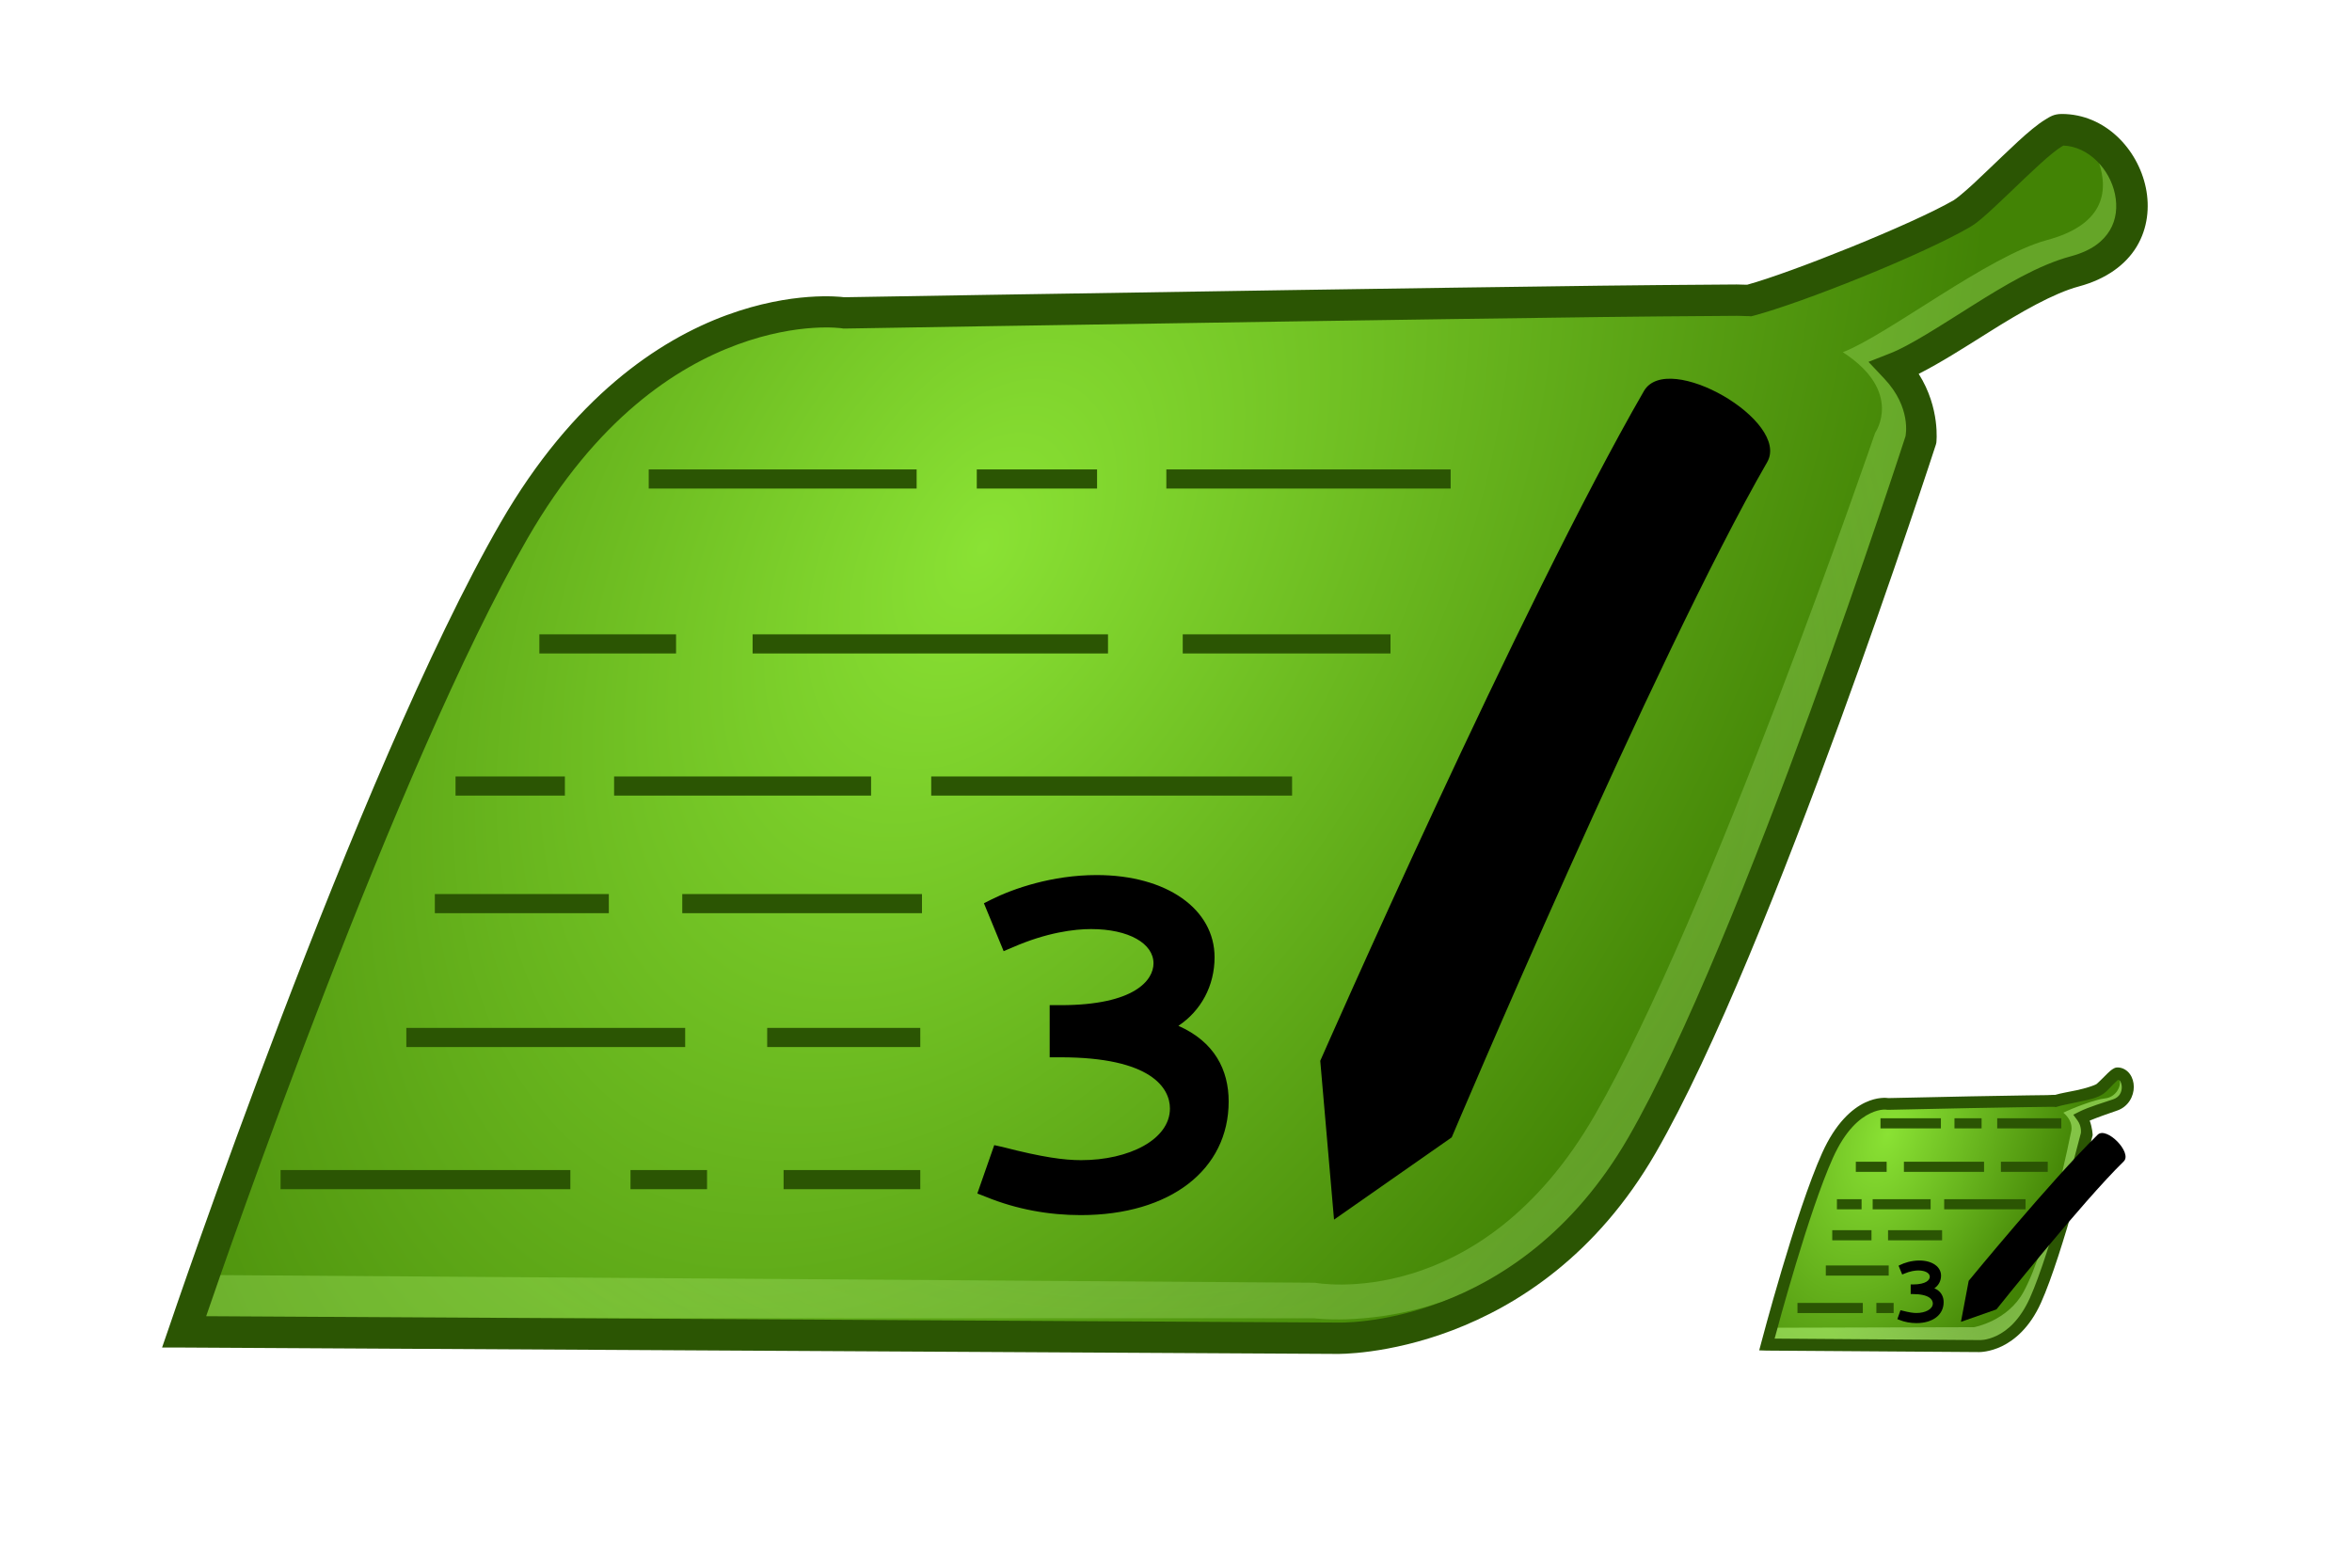 <?xml version="1.0" encoding="UTF-8" standalone="no"?>
<!-- Created with Inkscape (http://www.inkscape.org/) -->

<svg
   xmlns:dc="http://purl.org/dc/elements/1.1/"
   xmlns:cc="http://creativecommons.org/ns#"
   xmlns:rdf="http://www.w3.org/1999/02/22-rdf-syntax-ns#"
   xmlns:svg="http://www.w3.org/2000/svg"
   xmlns="http://www.w3.org/2000/svg"
   xmlns:xlink="http://www.w3.org/1999/xlink"
   xmlns:sodipodi="http://sodipodi.sourceforge.net/DTD/sodipodi-0.dtd"
   xmlns:inkscape="http://www.inkscape.org/namespaces/inkscape"
   width="300"
   height="200"
   id="svg2"
   version="1.1"
   inkscape:version="0.48.2 r9819"
   sodipodi:docname="l3afpadiconTANGNOME.svg">
  <defs
     id="defs4">
    <linearGradient
       id="linearGradient3799">
      <stop
         style="stop-color:#3e772c;stop-opacity:1;"
         offset="0"
         id="stop3801" />
      <stop
         style="stop-color:#14260e;stop-opacity:1;"
         offset="1"
         id="stop3803" />
    </linearGradient>
    <linearGradient
       id="linearGradient3791">
      <stop
         style="stop-color:#71ce57;stop-opacity:1;"
         offset="0"
         id="stop3793" />
      <stop
         style="stop-color:#42952b;stop-opacity:1;"
         offset="1"
         id="stop3795" />
    </linearGradient>
    <radialGradient
       inkscape:collect="always"
       xlink:href="#linearGradient3791-8"
       id="radialGradient3797-5"
       cx="227.6"
       cy="198.532"
       fx="227.6"
       fy="198.532"
       r="88.868"
       gradientTransform="matrix(1.231,2.132,-1.305,0.753,146.923,-521.042)"
       gradientUnits="userSpaceOnUse" />
    <linearGradient
       id="linearGradient3791-8">
      <stop
         style="stop-color:#71ce57;stop-opacity:1;"
         offset="0"
         id="stop3793-0" />
      <stop
         style="stop-color:#42952b;stop-opacity:1;"
         offset="1"
         id="stop3795-2" />
    </linearGradient>
    <radialGradient
       inkscape:collect="always"
       xlink:href="#linearGradient3791-8"
       id="radialGradient3935"
       gradientUnits="userSpaceOnUse"
       gradientTransform="matrix(1.231,2.132,-1.305,0.753,979.375,13.522)"
       cx="227.6"
       cy="198.532"
       fx="227.6"
       fy="198.532"
       r="88.868" />
    <radialGradient
       inkscape:collect="always"
       xlink:href="#linearGradient3791-8-9"
       id="radialGradient3935-8"
       gradientUnits="userSpaceOnUse"
       gradientTransform="matrix(1.231,2.132,-1.305,0.753,486.923,-521.042)"
       cx="227.6"
       cy="198.532"
       fx="227.6"
       fy="198.532"
       r="88.868" />
    <linearGradient
       id="linearGradient3791-8-9">
      <stop
         style="stop-color:#8ae234;stop-opacity:1;"
         offset="0"
         id="stop3793-0-5" />
      <stop
         style="stop-color:#428305;stop-opacity:1;"
         offset="1"
         id="stop3795-2-6" />
    </linearGradient>
    <radialGradient
       r="88.868"
       fy="173.089"
       fx="222.918"
       cy="173.089"
       cx="222.918"
       gradientTransform="matrix(-1.001,1.734,1.061,0.613,172.061,328.426)"
       gradientUnits="userSpaceOnUse"
       id="radialGradient4021-3"
       xlink:href="#linearGradient3791-8-9-8"
       inkscape:collect="always" />
    <linearGradient
       id="linearGradient3791-8-9-8">
      <stop
         style="stop-color:#8ae234;stop-opacity:1;"
         offset="0"
         id="stop3793-0-5-6" />
      <stop
         style="stop-color:#428305;stop-opacity:1;"
         offset="1"
         id="stop3795-2-6-0" />
    </linearGradient>
    <radialGradient
       r="88.868"
       fy="173.089"
       fx="222.918"
       cy="173.089"
       cx="222.918"
       gradientTransform="matrix(-1.231,2.132,1.305,0.753,177.315,-536.697)"
       gradientUnits="userSpaceOnUse"
       id="radialGradient3879"
       xlink:href="#linearGradient3791-8-9-8"
       inkscape:collect="always" />
    <radialGradient
       r="88.868"
       fy="173.089"
       fx="222.918"
       cy="173.089"
       cx="222.918"
       gradientTransform="matrix(-1.231,2.132,1.305,0.753,408.573,288.176)"
       gradientUnits="userSpaceOnUse"
       id="radialGradient4021"
       xlink:href="#linearGradient3791-8-9-6"
       inkscape:collect="always" />
    <linearGradient
       id="linearGradient3791-8-9-6">
      <stop
         style="stop-color:#ffffff;stop-opacity:0;"
         offset="0"
         id="stop3793-0-5-1" />
      <stop
         style="stop-color:#b9fa7c;stop-opacity:1;"
         offset="1"
         id="stop3795-2-6-8" />
    </linearGradient>
    <radialGradient
       r="88.868"
       fy="173.086"
       fx="222.918"
       cy="173.086"
       cx="222.918"
       gradientTransform="matrix(0.953,1.169,0.95,-0.774,-244.29,694.448)"
       gradientUnits="userSpaceOnUse"
       id="radialGradient3879-7"
       xlink:href="#linearGradient3791-8-9-6"
       inkscape:collect="always" />
    <radialGradient
       r="88.868"
       fy="173.086"
       fx="222.918"
       cy="173.086"
       cx="222.918"
       gradientTransform="matrix(1.171,1.438,1.168,-0.952,-103.316,738.187)"
       gradientUnits="userSpaceOnUse"
       id="radialGradient3879-7-2"
       xlink:href="#linearGradient3791-8-9-6-4"
       inkscape:collect="always" />
    <linearGradient
       id="linearGradient3791-8-9-6-4">
      <stop
         style="stop-color:#ffffff;stop-opacity:0;"
         offset="0"
         id="stop3793-0-5-1-0" />
      <stop
         style="stop-color:#b9fa7c;stop-opacity:1;"
         offset="1"
         id="stop3795-2-6-8-0" />
    </linearGradient>
    <radialGradient
       r="88.868"
       fy="173.086"
       fx="222.918"
       cy="173.086"
       cx="222.918"
       gradientTransform="matrix(0.176,0.276,0.175,-0.183,181.869,869.21)"
       gradientUnits="userSpaceOnUse"
       id="radialGradient3879-7-5"
       xlink:href="#linearGradient3791-8-9-6-1"
       inkscape:collect="always" />
    <linearGradient
       id="linearGradient3791-8-9-6-1">
      <stop
         style="stop-color:#ffffff;stop-opacity:0;"
         offset="0"
         id="stop3793-0-5-1-3" />
      <stop
         style="stop-color:#b9fa7c;stop-opacity:1;"
         offset="1"
         id="stop3795-2-6-8-7" />
    </linearGradient>
    <radialGradient
       r="88.868"
       fy="173.089"
       fx="222.918"
       cy="173.089"
       cx="222.918"
       gradientTransform="matrix(-1.231,2.132,1.305,0.753,341.573,185.176)"
       gradientUnits="userSpaceOnUse"
       id="radialGradient4021-3-8"
       xlink:href="#linearGradient3791-8-9-8-0"
       inkscape:collect="always" />
    <linearGradient
       id="linearGradient3791-8-9-8-0">
      <stop
         style="stop-color:#8ae234;stop-opacity:1;"
         offset="0"
         id="stop3793-0-5-6-9" />
      <stop
         style="stop-color:#428305;stop-opacity:1;"
         offset="1"
         id="stop3795-2-6-0-5" />
    </linearGradient>
    <radialGradient
       r="88.868"
       fy="156.56"
       fx="222.701"
       cy="156.56"
       cx="222.701"
       gradientTransform="matrix(-0.225,0.393,0.201,0.193,266.614,778.177)"
       gradientUnits="userSpaceOnUse"
       id="radialGradient3990"
       xlink:href="#linearGradient3791-8-9-8-0"
       inkscape:collect="always" />
    <linearGradient
       id="linearGradient3791-8-9-6-1-7">
      <stop
         style="stop-color:#ffffff;stop-opacity:0;"
         offset="0"
         id="stop3793-0-5-1-3-4" />
      <stop
         style="stop-color:#b9fa7c;stop-opacity:1;"
         offset="1"
         id="stop3795-2-6-8-7-3" />
    </linearGradient>
    <radialGradient
       r="88.868"
       fy="173.089"
       fx="222.918"
       cy="173.089"
       cx="222.918"
       gradientTransform="matrix(-0.189,0.327,0.2,0.116,27.342,934.217)"
       gradientUnits="userSpaceOnUse"
       id="radialGradient3990-0"
       xlink:href="#linearGradient3791-8-9-8-0-9"
       inkscape:collect="always" />
    <linearGradient
       id="linearGradient3791-8-9-8-0-9">
      <stop
         style="stop-color:#8ae234;stop-opacity:1;"
         offset="0"
         id="stop3793-0-5-6-9-6" />
      <stop
         style="stop-color:#428305;stop-opacity:1;"
         offset="1"
         id="stop3795-2-6-0-5-6" />
    </linearGradient>
    <radialGradient
       r="88.868"
       fy="173.089"
       fx="222.918"
       cy="173.089"
       cx="222.918"
       gradientTransform="matrix(-1.001,1.734,1.061,0.613,146.061,359.426)"
       gradientUnits="userSpaceOnUse"
       id="radialGradient4021-3-2"
       xlink:href="#linearGradient3791-8-9-8-1"
       inkscape:collect="always" />
    <linearGradient
       id="linearGradient3791-8-9-8-1">
      <stop
         style="stop-color:#8ae234;stop-opacity:1;"
         offset="0"
         id="stop3793-0-5-6-7" />
      <stop
         style="stop-color:#428305;stop-opacity:1;"
         offset="1"
         id="stop3795-2-6-0-1" />
    </linearGradient>
    <radialGradient
       r="88.868"
       fy="156.56"
       fx="222.701"
       cy="156.56"
       cx="222.701"
       gradientTransform="matrix(-0.225,0.393,0.201,0.193,35.149,902.349)"
       gradientUnits="userSpaceOnUse"
       id="radialGradient3990-1"
       xlink:href="#linearGradient3791-8-9-8-0-5"
       inkscape:collect="always" />
    <linearGradient
       id="linearGradient3791-8-9-8-0-5">
      <stop
         style="stop-color:#8ae234;stop-opacity:1;"
         offset="0"
         id="stop3793-0-5-6-9-2" />
      <stop
         style="stop-color:#428305;stop-opacity:1;"
         offset="1"
         id="stop3795-2-6-0-5-9" />
    </linearGradient>
    <linearGradient
       id="linearGradient3791-8-9-6-47">
      <stop
         style="stop-color:#ffffff;stop-opacity:0;"
         offset="0"
         id="stop3793-0-5-1-6" />
      <stop
         style="stop-color:#b9fa7c;stop-opacity:1;"
         offset="1"
         id="stop3795-2-6-8-3" />
    </linearGradient>
    <radialGradient
       r="88.868"
       fy="173.089"
       fx="222.918"
       cy="173.089"
       cx="222.918"
       gradientTransform="matrix(-1.001,1.734,1.061,0.613,146.061,359.426)"
       gradientUnits="userSpaceOnUse"
       id="radialGradient4021-3-3"
       xlink:href="#linearGradient3791-8-9-8-8"
       inkscape:collect="always" />
    <linearGradient
       id="linearGradient3791-8-9-8-8">
      <stop
         style="stop-color:#8ae234;stop-opacity:1;"
         offset="0"
         id="stop3793-0-5-6-0" />
      <stop
         style="stop-color:#428305;stop-opacity:1;"
         offset="1"
         id="stop3795-2-6-0-3" />
    </linearGradient>
    <linearGradient
       id="linearGradient3791-8-9-6-47-7">
      <stop
         style="stop-color:#ffffff;stop-opacity:0;"
         offset="0"
         id="stop3793-0-5-1-6-3" />
      <stop
         style="stop-color:#b9fa7c;stop-opacity:1;"
         offset="1"
         id="stop3795-2-6-8-3-9" />
    </linearGradient>
    <radialGradient
       r="88.868"
       fy="173.089"
       fx="222.918"
       cy="173.089"
       cx="222.918"
       gradientTransform="matrix(-0.495,0.857,0.525,0.303,240.647,770.11)"
       gradientUnits="userSpaceOnUse"
       id="radialGradient4401-9"
       xlink:href="#linearGradient3791-8-9-8-8-0"
       inkscape:collect="always" />
    <linearGradient
       id="linearGradient3791-8-9-8-8-0">
      <stop
         style="stop-color:#8ae234;stop-opacity:1;"
         offset="0"
         id="stop3793-0-5-6-0-6" />
      <stop
         style="stop-color:#428305;stop-opacity:1;"
         offset="1"
         id="stop3795-2-6-0-3-0" />
    </linearGradient>
  </defs>
  <sodipodi:namedview
     id="base"
     pagecolor="#ffffff"
     bordercolor="#666666"
     borderopacity="1.0"
     inkscape:pageopacity="0.0"
     inkscape:pageshadow="2"
     inkscape:zoom="0.50000001"
     inkscape:cx="459.49589"
     inkscape:cy="360.34328"
     inkscape:document-units="px"
     inkscape:current-layer="layer1"
     showgrid="false"
     inkscape:window-width="1193"
     inkscape:window-height="867"
     inkscape:window-x="49"
     inkscape:window-y="112"
     inkscape:window-maximized="0" />
  <g
     inkscape:label="Layer 1"
     inkscape:groupmode="layer"
     id="layer1"
     transform="translate(0,-852.361)">
    <g
       id="g4625"
       transform="translate(-7.172,101.151)">
      <path
         sodipodi:nodetypes="ssccsccsccss"
         inkscape:connector-curvature="0"
         id="path2985-0-0"
         d="m 270.166,767.754 c -2.032,-0.003 -10.152,9.2 -12.781,10.718 -5.806,3.352 -21.123,9.491 -26.998,11.069 -2.443,-0.291 -115.525,1.578 -115.525,1.578 0,0 -24.08,-3.47 -42.111,27.76 C 54.719,850.11 30.638,921.13 30.638,921.13 l 147.053,0.807 c 0,0 24.269,0.767 38.927,-24.621 14.658,-25.388 35.564,-90.008 35.564,-90.008 0,0 0.926,-4.783 -3.184,-9.149 5.758,-2.242 15.418,-10.348 22.827,-12.333 12.294,-3.294 7.147,-18.062 -1.659,-18.073 z"
         style="color:#000000;fill:url(#radialGradient4021-3);fill-opacity:1;fill-rule:nonzero;stroke:none;stroke-width:4;marker:none;visibility:visible;display:inline;overflow:visible;enable-background:accumulate" />
      <path
         sodipodi:nodetypes="scccss"
         inkscape:connector-curvature="0"
         id="path3779-5-9"
         d="m 232.574,810.177 c -14.217,24.625 -40.233,86.132 -40.233,86.132 L 177.33,906.805 175.571,886.547 c 0,0 25.609,-58.298 41.283,-85.446 3.025,-5.24 18.745,3.836 15.72,9.076 z"
         style="fill:#000000;fill-opacity:1;stroke:none" />
      <g
         id="flowRoot3781-8-3"
         style="font-size:32px;font-style:normal;font-weight:normal;line-height:125%;letter-spacing:0px;word-spacing:0px;fill:#000000;fill-opacity:1;stroke:none;font-family:Sans"
         transform="matrix(1.07,0,0,1.07,-108.201,664.075)">
        <path
           inkscape:connector-curvature="0"
           id="path4089"
           style="font-size:56px;font-variant:normal;font-weight:bold;font-stretch:normal;font-family:Cantarell;-inkscape-font-specification:Cantarell Bold"
           d="m 226.01,188.68 -0.896,0.448 2.352,5.712 1.064,-0.448 c 4.088,-1.792 7.392,-2.184 9.352,-2.184 4.536,0 7.448,1.736 7.448,4.088 0,1.96 -2.184,4.984 -11.088,4.984 l -1.288,0 0,6.216 1.288,0 c 10.864,0 13.048,3.696 13.048,6.104 0,3.696 -4.872,6.16 -10.584,6.16 -2.016,0 -4.592,-0.336 -9.352,-1.568 l -1.008,-0.224 -2.016,5.768 1.008,0.392 c 3.696,1.512 7.56,2.184 11.312,2.184 10.696,0 17.64,-5.432 17.64,-13.552 0,-3.752 -1.68,-7.112 -5.992,-9.016 2.688,-1.792 4.312,-4.76 4.312,-8.176 0,-5.712 -5.656,-9.8 -14.056,-9.8 -5.32,0 -9.968,1.624 -12.544,2.912" />
      </g>
      <path
         inkscape:connector-curvature="0"
         id="path3941-0"
         d="m 124.555,901.701 -17.435,0"
         style="fill:#295103;fill-opacity:1;stroke:#2b5503;stroke-width:2.44;stroke-linecap:butt;stroke-linejoin:miter;stroke-miterlimit:4;stroke-opacity:1;stroke-dasharray:none" />
      <path
         inkscape:connector-curvature="0"
         id="path3943-4"
         d="m 97.356,901.701 -9.764,0"
         style="fill:#295103;fill-opacity:1;stroke:#2b5503;stroke-width:2.44;stroke-linecap:butt;stroke-linejoin:miter;stroke-miterlimit:4;stroke-opacity:1;stroke-dasharray:none" />
      <path
         inkscape:connector-curvature="0"
         id="path3945-1"
         d="m 79.921,901.701 -36.963,0"
         style="fill:#295103;fill-opacity:1;stroke:#2b5503;stroke-width:2.44;stroke-linecap:butt;stroke-linejoin:miter;stroke-miterlimit:4;stroke-opacity:1;stroke-dasharray:none" />
      <path
         inkscape:connector-curvature="0"
         id="path3947-6"
         d="m 124.555,883.567 -19.527,0"
         style="fill:#295103;fill-opacity:1;stroke:#2b5503;stroke-width:2.44;stroke-linecap:butt;stroke-linejoin:miter;stroke-miterlimit:4;stroke-opacity:1;stroke-dasharray:none" />
      <path
         inkscape:connector-curvature="0"
         id="path3949-8"
         d="m 94.567,883.567 -35.568,0"
         style="fill:#295103;fill-opacity:1;stroke:#2b5503;stroke-width:2.44;stroke-linecap:butt;stroke-linejoin:miter;stroke-miterlimit:4;stroke-opacity:1;stroke-dasharray:none" />
      <path
         inkscape:connector-curvature="0"
         id="path3959-3"
         d="m 171.979,851.488 -46.029,0"
         style="fill:#295103;fill-opacity:1;stroke:#2b5503;stroke-width:2.44;stroke-linecap:butt;stroke-linejoin:miter;stroke-miterlimit:4;stroke-opacity:1;stroke-dasharray:none" />
      <path
         inkscape:connector-curvature="0"
         id="path3961-9"
         d="m 118.279,851.488 -32.778,0"
         style="fill:#295103;fill-opacity:1;stroke:#2b5503;stroke-width:2.44;stroke-linecap:butt;stroke-linejoin:miter;stroke-miterlimit:4;stroke-opacity:1;stroke-dasharray:none" />
      <path
         inkscape:connector-curvature="0"
         id="path3963-2"
         d="m 79.224,851.488 -13.948,0"
         style="fill:#295103;fill-opacity:1;stroke:#2b5503;stroke-width:2.44;stroke-linecap:butt;stroke-linejoin:miter;stroke-miterlimit:4;stroke-opacity:1;stroke-dasharray:none" />
      <path
         inkscape:connector-curvature="0"
         id="path3965-6"
         d="m 184.532,833.356 -26.501,0"
         style="fill:#295103;fill-opacity:1;stroke:#2b5503;stroke-width:2.44;stroke-linecap:butt;stroke-linejoin:miter;stroke-miterlimit:4;stroke-opacity:1;stroke-dasharray:none" />
      <path
         inkscape:connector-curvature="0"
         id="path3967-7"
         d="m 148.499,833.356 -45.331,0"
         style="fill:#295103;fill-opacity:1;stroke:#2b5503;stroke-width:2.44;stroke-linecap:butt;stroke-linejoin:miter;stroke-miterlimit:4;stroke-opacity:1;stroke-dasharray:none" />
      <path
         inkscape:connector-curvature="0"
         id="path3969-0"
         d="m 93.404,833.356 -17.435,0"
         style="fill:#295103;fill-opacity:1;stroke:#2b5503;stroke-width:2.44;stroke-linecap:butt;stroke-linejoin:miter;stroke-miterlimit:4;stroke-opacity:1;stroke-dasharray:none" />
      <path
         inkscape:connector-curvature="0"
         id="path3971-8"
         d="m 192.204,812.317 -36.265,0"
         style="fill:#295103;fill-opacity:1;stroke:#2b5503;stroke-width:2.44;stroke-linecap:butt;stroke-linejoin:miter;stroke-miterlimit:4;stroke-opacity:1;stroke-dasharray:none" />
      <path
         inkscape:connector-curvature="0"
         id="path3973-4"
         d="m 147.104,812.317 -15.343,0"
         style="fill:#295103;fill-opacity:1;stroke:#2b5503;stroke-width:2.44;stroke-linecap:butt;stroke-linejoin:miter;stroke-miterlimit:4;stroke-opacity:1;stroke-dasharray:none" />
      <path
         inkscape:connector-curvature="0"
         id="path3979-1"
         d="m 124.09,812.317 -34.173,0"
         style="fill:#295103;fill-opacity:1;stroke:#2b5503;stroke-width:2.44;stroke-linecap:butt;stroke-linejoin:miter;stroke-miterlimit:4;stroke-opacity:1;stroke-dasharray:none" />
      <path
         inkscape:connector-curvature="0"
         id="path3981-8"
         d="m 124.772,866.49 -30.575,0"
         style="fill:#295103;fill-opacity:1;stroke:#2b5503;stroke-width:2.44;stroke-linecap:butt;stroke-linejoin:miter;stroke-miterlimit:4;stroke-opacity:1;stroke-dasharray:none" />
      <path
         inkscape:connector-curvature="0"
         id="path3983-5"
         d="m 84.828,866.49 -22.191,0"
         style="fill:#295103;fill-opacity:1;stroke:#2b5503;stroke-width:2.44;stroke-linecap:butt;stroke-linejoin:miter;stroke-miterlimit:4;stroke-opacity:1;stroke-dasharray:none" />
      <path
         sodipodi:nodetypes="csccsccccscccc"
         inkscape:connector-curvature="0"
         id="path2985-0-0-0"
         d="m 274.863,771.849 c 1.378,4.035 0.438,8.104 -6.623,9.996 -7.409,1.985 -20.253,12.058 -26.01,14.3 7.796,5.052 4.119,10.282 4.119,10.282 0,0 -21.105,61.667 -35.763,87.055 -14.658,25.388 -35.686,21.376 -35.686,21.376 L 35.12,913.881 c -0.837,2.304 -1.892,5.489 -1.892,5.489 l 141.572,0.021 c 0,0 25.104,3.35 39.762,-22.038 14.658,-25.388 35.458,-89.372 35.458,-89.372 0,0 3.096,-4.241 -4.059,-10.561 7.95,-2.278 16.212,-10.081 24.324,-12.618 9.801,-2.094 7.192,-11.207 4.577,-12.952 z"
         style="opacity:0.293;fill:url(#radialGradient3879-7);fill-opacity:1;stroke:none" />
      <path
         inkscape:connector-curvature="0"
         id="path2985-0-0-4"
         d="m 270.156,765.75 c -1.009,0 -1.508,0.353 -2.062,0.688 -0.555,0.335 -1.101,0.741 -1.688,1.219 -1.173,0.955 -2.463,2.182 -3.781,3.438 -1.318,1.256 -2.649,2.546 -3.781,3.594 -1.133,1.048 -2.183,1.898 -2.469,2.062 -5.37,3.1 -20.795,9.266 -26.344,10.781 -0.05,-3.6e-4 -0.093,10e-4 -0.156,0 -0.303,-0.005 -0.701,-0.03 -1.188,-0.031 -0.974,-0.002 -2.302,0.02 -3.969,0.031 -3.333,0.023 -7.963,0.058 -13.438,0.125 -10.949,0.134 -25.305,0.347 -39.594,0.562 -28.405,0.428 -56.193,0.901 -56.531,0.906 0,0 -0.324,0.003 -0.344,0 -0.49,-0.062 -6.594,-0.78 -14.938,2.281 -8.684,3.187 -19.619,10.492 -28.844,26.469 C 52.729,849.575 28.75,920.5 28.75,920.5 l -0.906,2.625 2.781,0 147,0.812 c 0,0 0.062,-2e-5 0.062,0 0.186,0.004 25.567,0.51 40.656,-25.625 7.49,-12.974 16.365,-35.477 23.438,-54.844 7.073,-19.367 12.312,-35.531 12.312,-35.531 l 0.031,-0.125 0.031,-0.125 c 0,0 0.541,-4.375 -2.25,-8.781 2.771,-1.406 5.741,-3.301 8.938,-5.312 4.029,-2.535 8.243,-4.971 11.5,-5.844 3.468,-0.929 5.977,-2.764 7.375,-5.094 1.398,-2.33 1.668,-5.032 1.156,-7.5 -1.023,-4.935 -5.198,-9.399 -10.719,-9.406 z m 0.219,4.031 c 3.188,0.134 5.899,2.988 6.562,6.188 0.339,1.637 0.163,3.259 -0.656,4.625 -0.82,1.366 -2.29,2.595 -4.969,3.312 -4.152,1.112 -8.501,3.737 -12.594,6.312 -4.093,2.575 -7.966,5.1 -10.438,6.062 L 245.5,797.375 l 2.031,2.156 c 3.461,3.675 2.709,7.247 2.688,7.344 -0.092,0.285 -5.206,16.102 -12.188,35.219 -7.045,19.29 -15.989,41.804 -23.156,54.219 -14.171,24.545 -37.125,23.625 -37.125,23.625 l -0.031,0 -0.031,0 -144.219,-0.812 c 2.519,-7.342 24.258,-70.252 41,-99.25 8.807,-15.254 18.918,-21.833 26.781,-24.719 7.864,-2.886 13.312,-2.062 13.312,-2.062 l 0.156,0.031 0.188,0 c 0,0 28.27,-0.475 56.844,-0.906 14.287,-0.215 28.652,-0.428 39.594,-0.562 5.471,-0.067 10.087,-0.102 13.406,-0.125 1.66,-0.012 2.987,-0.034 3.938,-0.031 0.475,10e-4 0.857,0.027 1.125,0.031 0.268,0.005 0.523,0.021 0.344,0 l 0.375,0.031 0.375,-0.094 c 6.289,-1.689 21.26,-7.665 27.469,-11.25 1.029,-0.594 1.995,-1.49 3.188,-2.594 1.193,-1.104 2.518,-2.391 3.812,-3.625 1.295,-1.234 2.559,-2.402 3.562,-3.219 0.502,-0.409 0.961,-0.732 1.25,-0.906 0.098,-0.059 0.133,-0.078 0.188,-0.094 z"
         style="font-size:medium;font-style:normal;font-variant:normal;font-weight:normal;font-stretch:normal;text-indent:0;text-align:start;text-decoration:none;line-height:normal;letter-spacing:normal;word-spacing:normal;text-transform:none;direction:ltr;block-progression:tb;writing-mode:lr-tb;text-anchor:start;baseline-shift:baseline;color:#000000;fill:#2b5503;fill-opacity:1;fill-rule:nonzero;stroke:none;stroke-width:4;marker:none;visibility:visible;display:inline;overflow:visible;enable-background:accumulate;font-family:Sans;-inkscape-font-specification:Sans" />
    </g>
    <g
       id="g4603"
       transform="translate(-7.172,101.151)">
      <path
         sodipodi:nodetypes="ssccsccsccss"
         inkscape:connector-curvature="0"
         id="path2985-0-0-2"
         d="m 277.262,888.162 c -0.374,0 -1.698,1.569 -2.182,1.927 -1.07,0.792 -4.669,1.206 -5.751,1.578 -0.45,-0.068 -21.286,0.373 -21.286,0.373 0,0 -4.437,-0.82 -7.759,6.556 -3.322,7.376 -7.759,24.149 -7.759,24.149 l 27.095,0.191 c 0,0 4.472,0.181 7.172,-5.815 2.701,-5.996 6.553,-21.257 6.553,-21.257 0,0 0.171,-1.13 -0.587,-2.161 1.061,-0.529 2.841,-1.063 4.206,-1.532 2.265,-0.778 1.921,-4.007 0.298,-4.01 z"
         style="color:#000000;fill:url(#radialGradient3990);fill-opacity:1;fill-rule:nonzero;stroke:none;stroke-width:1.515;marker:none;visibility:visible;display:inline;overflow:visible;enable-background:accumulate" />
      <g
         id="flowRoot3781-8-3-3"
         style="font-size:32px;font-style:normal;font-weight:normal;line-height:125%;letter-spacing:0px;word-spacing:0px;fill:#000000;fill-opacity:1;stroke:none;font-family:Sans"
         transform="matrix(0.197,0,0,0.197,204.991,875.425)">
        <path
           inkscape:connector-curvature="0"
           id="path4089-2"
           style="font-size:56px;font-variant:normal;font-weight:bold;font-stretch:normal;font-family:Cantarell;-inkscape-font-specification:Cantarell Bold"
           d="m 226.01,188.68 -0.896,0.448 2.352,5.712 1.064,-0.448 c 4.088,-1.792 7.392,-2.184 9.352,-2.184 4.536,0 7.448,1.736 7.448,4.088 0,1.96 -2.184,4.984 -11.088,4.984 l -1.288,0 0,6.216 1.288,0 c 10.864,0 13.048,3.696 13.048,6.104 0,3.696 -4.872,6.16 -10.584,6.16 -2.016,0 -4.592,-0.336 -9.352,-1.568 l -1.008,-0.224 -2.016,5.768 1.008,0.392 c 3.696,1.512 7.56,2.184 11.312,2.184 10.696,0 17.64,-5.432 17.64,-13.552 0,-3.752 -1.68,-7.112 -5.992,-9.016 2.688,-1.792 4.312,-4.76 4.312,-8.176 0,-5.712 -5.656,-9.8 -14.056,-9.8 -5.32,0 -9.968,1.624 -12.544,2.912" />
      </g>
      <path
         inkscape:connector-curvature="0"
         id="path3943-4-3"
         d="m 248.707,918.08 -2.202,0"
         style="fill:#295103;fill-opacity:1;stroke:#2b5503;stroke-width:1.292;stroke-linecap:butt;stroke-linejoin:miter;stroke-miterlimit:4;stroke-opacity:1;stroke-dasharray:none" />
      <path
         inkscape:connector-curvature="0"
         id="path3945-1-3"
         d="m 244.775,918.08 -8.335,0"
         style="fill:#295103;fill-opacity:1;stroke:#2b5503;stroke-width:1.292;stroke-linecap:butt;stroke-linejoin:miter;stroke-miterlimit:4;stroke-opacity:1;stroke-dasharray:none" />
      <path
         inkscape:connector-curvature="0"
         id="path3949-8-3"
         d="m 248.078,913.301 -8.021,0"
         style="fill:#295103;fill-opacity:1;stroke:#2b5503;stroke-width:1.292;stroke-linecap:butt;stroke-linejoin:miter;stroke-miterlimit:4;stroke-opacity:1;stroke-dasharray:none" />
      <path
         inkscape:connector-curvature="0"
         id="path3959-3-8"
         d="m 265.535,904.845 -10.38,0"
         style="fill:#295103;fill-opacity:1;stroke:#2b5503;stroke-width:1.292;stroke-linecap:butt;stroke-linejoin:miter;stroke-miterlimit:4;stroke-opacity:1;stroke-dasharray:none" />
      <path
         inkscape:connector-curvature="0"
         id="path3961-9-6"
         d="m 253.425,904.845 -7.392,0"
         style="fill:#295103;fill-opacity:1;stroke:#2b5503;stroke-width:1.292;stroke-linecap:butt;stroke-linejoin:miter;stroke-miterlimit:4;stroke-opacity:1;stroke-dasharray:none" />
      <path
         inkscape:connector-curvature="0"
         id="path3963-2-1"
         d="m 244.618,904.845 -3.145,0"
         style="fill:#295103;fill-opacity:1;stroke:#2b5503;stroke-width:1.292;stroke-linecap:butt;stroke-linejoin:miter;stroke-miterlimit:4;stroke-opacity:1;stroke-dasharray:none" />
      <path
         inkscape:connector-curvature="0"
         id="path3965-6-6"
         d="m 268.366,900.066 -5.976,0"
         style="fill:#295103;fill-opacity:1;stroke:#2b5503;stroke-width:1.292;stroke-linecap:butt;stroke-linejoin:miter;stroke-miterlimit:4;stroke-opacity:1;stroke-dasharray:none" />
      <path
         inkscape:connector-curvature="0"
         id="path3967-7-0"
         d="m 260.24,900.066 -10.222,0"
         style="fill:#295103;fill-opacity:1;stroke:#2b5503;stroke-width:1.292;stroke-linecap:butt;stroke-linejoin:miter;stroke-miterlimit:4;stroke-opacity:1;stroke-dasharray:none" />
      <path
         inkscape:connector-curvature="0"
         id="path3969-0-9"
         d="m 247.816,900.066 -3.932,0"
         style="fill:#295103;fill-opacity:1;stroke:#2b5503;stroke-width:1.292;stroke-linecap:butt;stroke-linejoin:miter;stroke-miterlimit:4;stroke-opacity:1;stroke-dasharray:none" />
      <path
         inkscape:connector-curvature="0"
         id="path3971-8-1"
         d="m 270.096,894.52 -8.178,0"
         style="fill:#295103;fill-opacity:1;stroke:#2b5503;stroke-width:1.292;stroke-linecap:butt;stroke-linejoin:miter;stroke-miterlimit:4;stroke-opacity:1;stroke-dasharray:none" />
      <path
         inkscape:connector-curvature="0"
         id="path3973-4-9"
         d="m 259.926,894.52 -3.46,0"
         style="fill:#295103;fill-opacity:1;stroke:#2b5503;stroke-width:1.292;stroke-linecap:butt;stroke-linejoin:miter;stroke-miterlimit:4;stroke-opacity:1;stroke-dasharray:none" />
      <path
         inkscape:connector-curvature="0"
         id="path3979-1-1"
         d="m 254.736,894.52 -7.706,0"
         style="fill:#295103;fill-opacity:1;stroke:#2b5503;stroke-width:1.292;stroke-linecap:butt;stroke-linejoin:miter;stroke-miterlimit:4;stroke-opacity:1;stroke-dasharray:none" />
      <path
         inkscape:connector-curvature="0"
         id="path3981-8-5"
         d="m 254.89,908.799 -6.895,0"
         style="fill:#295103;fill-opacity:1;stroke:#2b5503;stroke-width:1.292;stroke-linecap:butt;stroke-linejoin:miter;stroke-miterlimit:4;stroke-opacity:1;stroke-dasharray:none" />
      <path
         inkscape:connector-curvature="0"
         id="path3983-5-0"
         d="m 245.882,908.799 -5.004,0"
         style="fill:#295103;fill-opacity:1;stroke:#2b5503;stroke-width:1.292;stroke-linecap:butt;stroke-linejoin:miter;stroke-miterlimit:4;stroke-opacity:1;stroke-dasharray:none" />
      <path
         sodipodi:nodetypes="csccsccccscccc"
         inkscape:connector-curvature="0"
         id="path2985-0-0-0-9"
         d="m 277.465,888.851 c 0.41,0.859 -0.417,2.357 -1.786,2.489 -1.303,0.125 -4.264,1.296 -5.325,1.825 1.436,1.193 0.978,2.491 0.978,2.491 0,0 -2.894,14.6 -6.058,20.372 -2.06,3.758 -6.32,4.501 -6.32,4.501 l -25.327,0.07 c -0.154,0.544 -0.461,1.597 -0.461,1.597 l 25.921,0.138 c 0,0 4.568,0.629 7.269,-5.367 2.701,-5.996 6.487,-20.901 6.487,-20.901 0,0 0.467,-1.075 -0.851,-2.568 1.465,-0.538 3.436,-0.874 4.931,-1.473 1.806,-0.495 1.026,-2.763 0.544,-3.175 z"
         style="opacity:0.541;fill:url(#radialGradient3879-7-5);fill-opacity:1;stroke:none" />
      <path
         inkscape:connector-curvature="0"
         id="path2985-0-0-2-9"
         d="m 277.277,887.391 c -0.311,0 -0.467,0.112 -0.594,0.188 -0.127,0.076 -0.234,0.159 -0.344,0.25 -0.22,0.182 -0.431,0.4 -0.656,0.625 -0.451,0.45 -0.98,0.97 -1.062,1.031 -0.259,0.192 -1.415,0.568 -2.562,0.813 -1.062,0.226 -2.043,0.379 -2.75,0.594 -0.014,3e-4 -0.043,4e-4 -0.062,0 -0.061,0 -0.127,3e-4 -0.219,0 -0.183,-5e-4 -0.442,0.029 -0.75,0.031 -0.616,0.01 -1.46,0.015 -2.469,0.031 -2.018,0.032 -4.679,0.074 -7.312,0.125 -5.188,0.1 -10.161,0.215 -10.312,0.219 0,0 -0.136,0 -0.156,0 -0.212,-0.028 -1.381,-0.17 -2.938,0.562 -1.703,0.801 -3.783,2.625 -5.5,6.438 -3.395,7.537 -7.781,24.25 -7.781,24.25 l -0.25,0.937 0.969,0.031 27.062,0.188 c 0,0 0.03,0 0.031,0 0.046,0 1.331,0.012 2.906,-0.75 1.604,-0.776 3.553,-2.388 4.969,-5.531 2.788,-6.189 6.594,-21.375 6.594,-21.375 l 0,-0.031 0,-0.031 c 0,0 -0.029,-0.857 -0.375,-1.812 0.99,-0.415 2.32,-0.876 3.5,-1.281 1.448,-0.497 2.132,-1.855 2.125,-3.031 -0.004,-0.588 -0.163,-1.153 -0.5,-1.625 -0.337,-0.472 -0.906,-0.843 -1.562,-0.844 z m 0.031,1.594 c 0.011,-0.01 0.021,0.01 0.031,0 0.084,0.022 0.169,0.012 0.25,0.125 0.113,0.159 0.217,0.465 0.219,0.781 0.004,0.633 -0.277,1.282 -1.094,1.562 -1.341,0.46 -3.099,0.973 -4.281,1.562 l -0.812,0.406 0.531,0.719 c 0.569,0.775 0.438,1.625 0.438,1.625 -0.044,0.172 -3.901,15.261 -6.5,21.031 -1.285,2.853 -2.912,4.18 -4.219,4.812 -1.307,0.632 -2.219,0.562 -2.219,0.563 l -0.031,0 -26.094,-0.188 c 0.427,-1.593 4.357,-16.224 7.438,-23.062 1.605,-3.563 3.435,-5.054 4.781,-5.688 1.346,-0.633 2.156,-0.438 2.156,-0.437 l 0.094,0 0.062,0 c 0,0 5.205,-0.117 10.469,-0.219 2.632,-0.051 5.298,-0.093 7.312,-0.125 1.007,-0.016 1.828,-0.026 2.438,-0.031 0.305,0 0.578,-5e-4 0.75,0 0.086,2e-4 0.143,0 0.188,0 l 0.188,0.031 0.188,-0.062 c 0.378,-0.13 1.591,-0.371 2.781,-0.625 1.19,-0.254 2.346,-0.463 3.156,-1.062 0.402,-0.297 0.793,-0.763 1.219,-1.188 0.213,-0.212 0.414,-0.408 0.562,-0.531 z"
         style="font-size:medium;font-style:normal;font-variant:normal;font-weight:normal;font-stretch:normal;text-indent:0;text-align:start;text-decoration:none;line-height:normal;letter-spacing:normal;word-spacing:normal;text-transform:none;direction:ltr;block-progression:tb;writing-mode:lr-tb;text-anchor:start;baseline-shift:baseline;color:#000000;fill:#2b5503;fill-opacity:1;fill-rule:nonzero;stroke:none;stroke-width:1.515;marker:none;visibility:visible;display:inline;overflow:visible;enable-background:accumulate;font-family:Sans;-inkscape-font-specification:Sans" />
      <path
         sodipodi:nodetypes="scccss"
         inkscape:connector-curvature="0"
         id="path3779-5-9-1"
         d="m 278.057,899.374 c -5.326,5.207 -16.235,18.883 -16.235,18.883 l -4.528,1.587 0.988,-5.234 c 0,0 10.579,-12.896 16.451,-18.636 1.133,-1.108 4.457,2.292 3.324,3.4 z"
         style="fill:#000000;fill-opacity:1;stroke:none" />
    </g>
  </g>
</svg>
